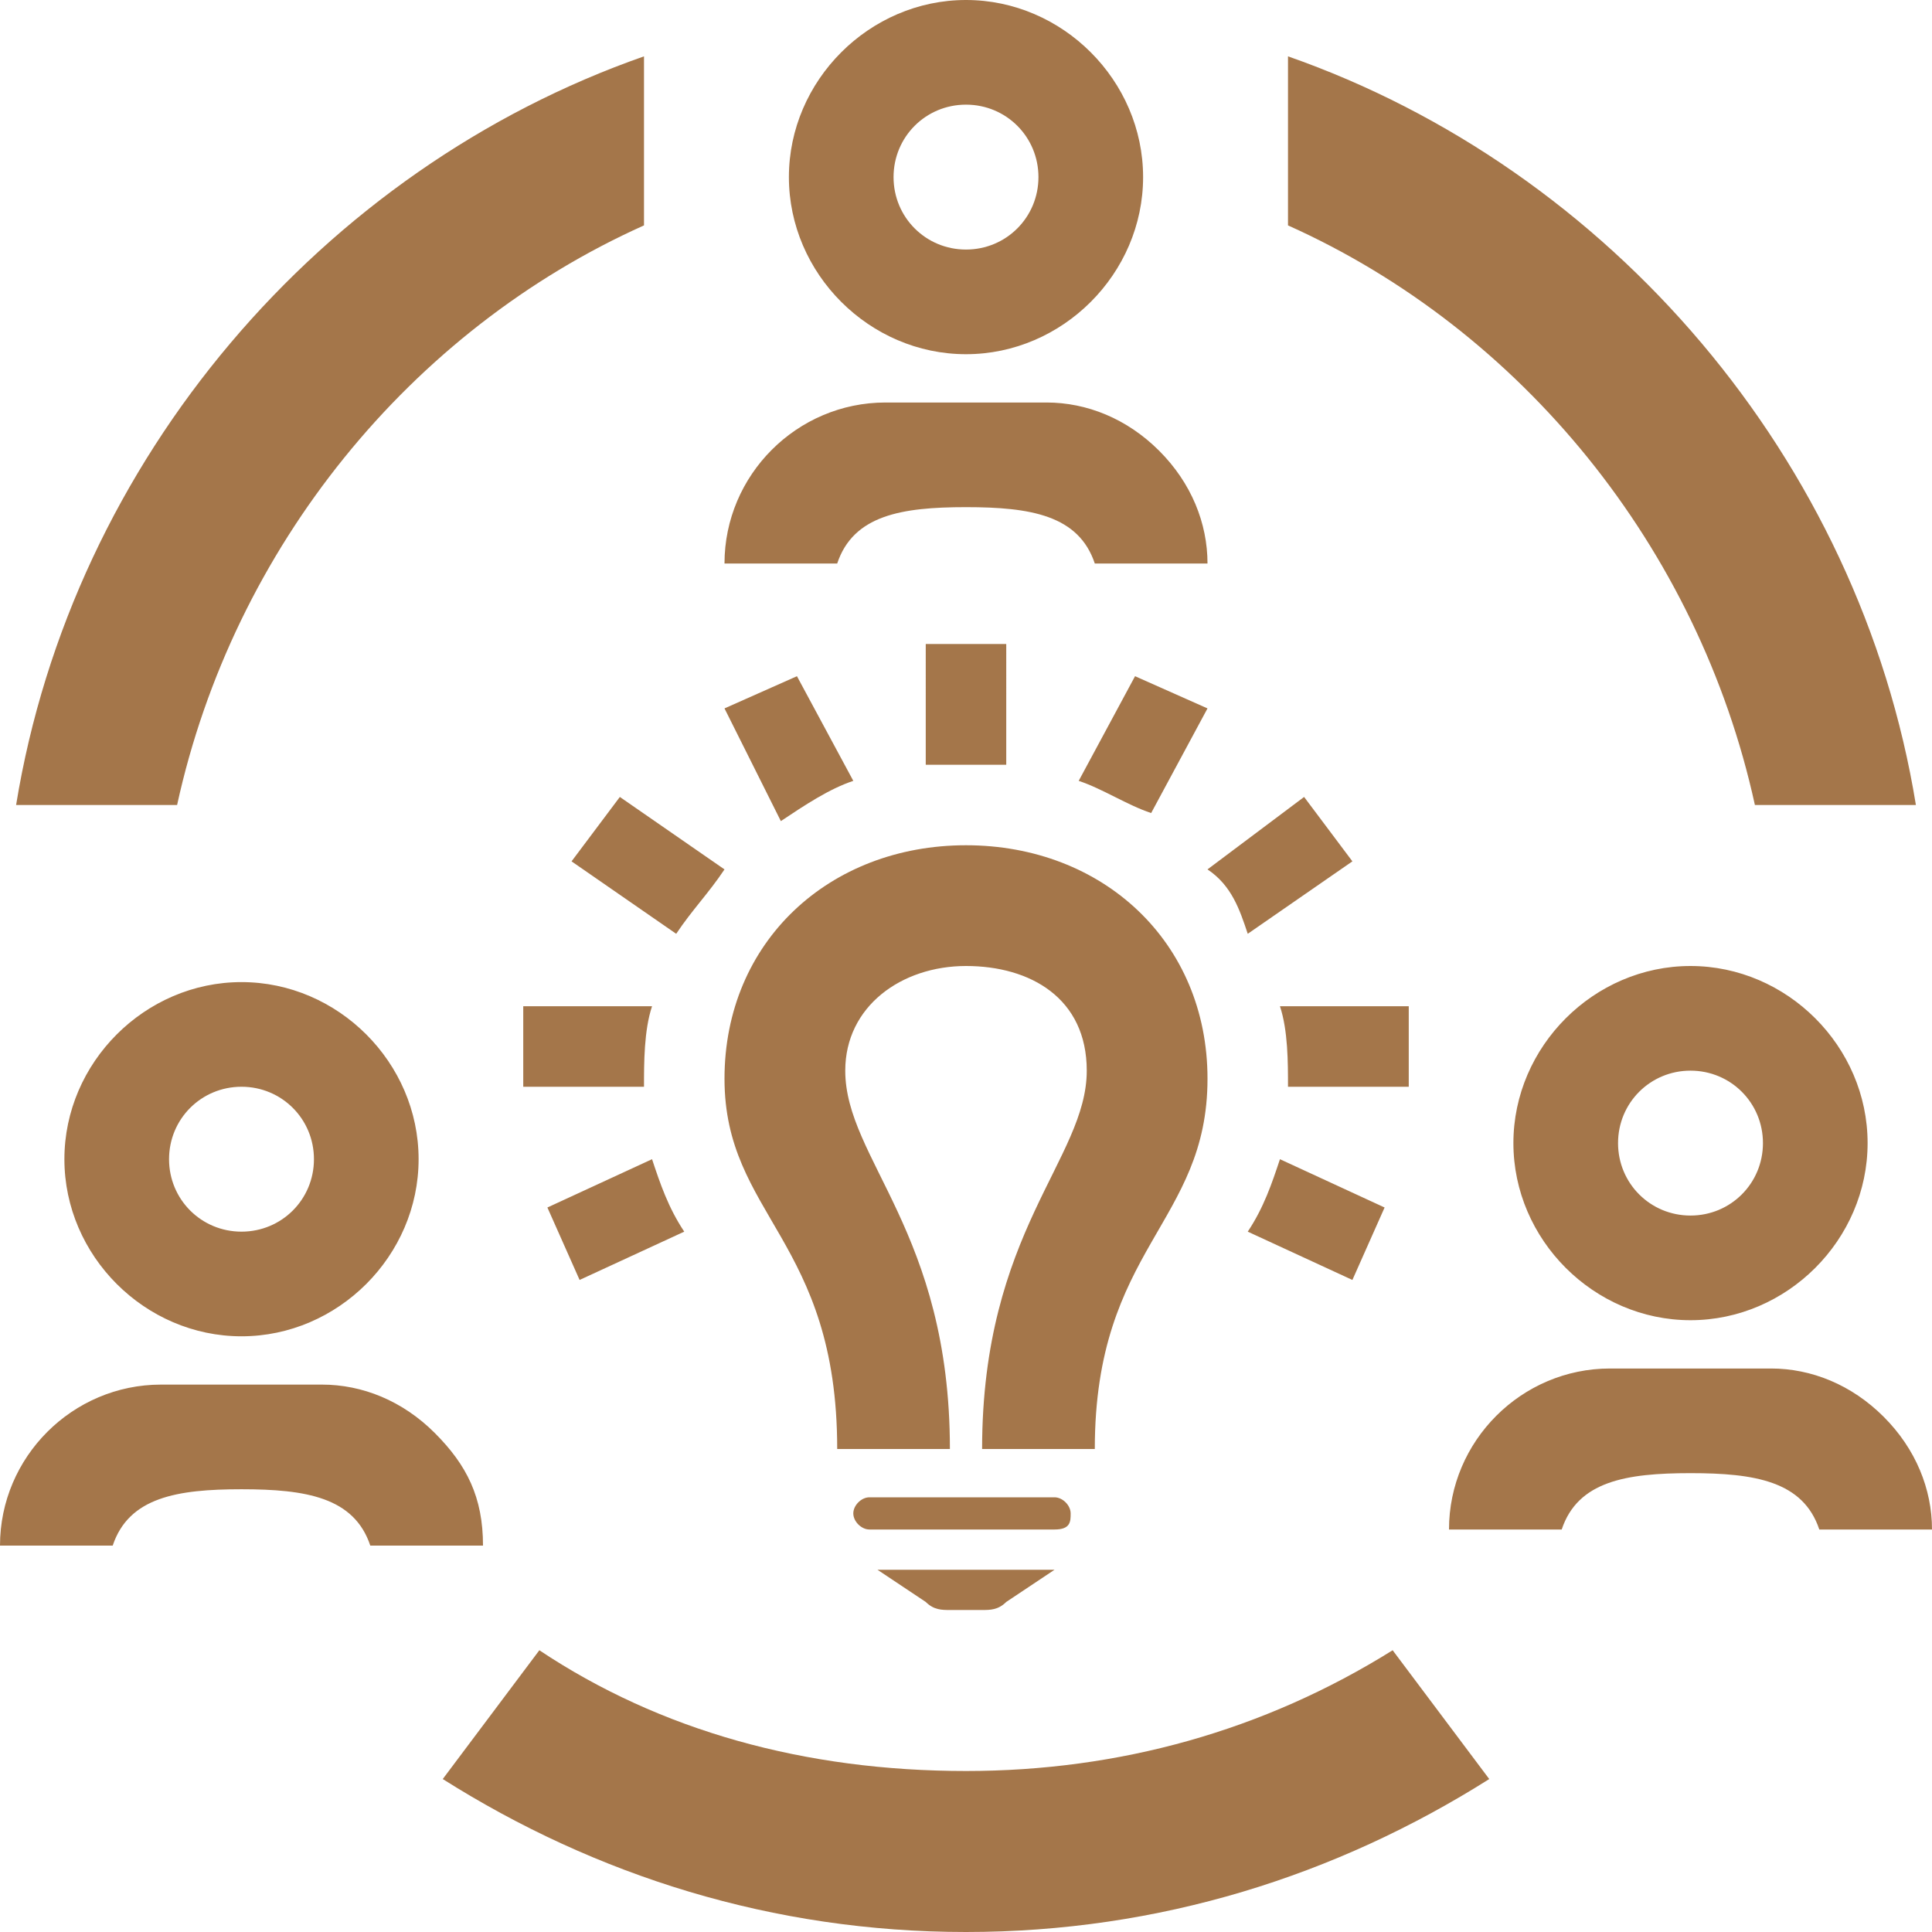 <?xml version="1.0" encoding="utf-8"?>
<!-- Generator: Adobe Illustrator 28.3.0, SVG Export Plug-In . SVG Version: 6.00 Build 0)  -->
<svg version="1.1" id="レイヤー_1" xmlns="http://www.w3.org/2000/svg" xmlns:xlink="http://www.w3.org/1999/xlink" x="0px"
	 y="0px" viewBox="0 0 24 24" style="enable-background:new 0 0 24 24;" xml:space="preserve">
<style type="text/css">
	.st0{fill-rule:evenodd;clip-rule:evenodd;fill:#A4764A;}
</style>
<path class="st0" d="M6.7,20.5c1.5,1,3.3,1.5,5.3,1.5c1.9,0,3.7-0.5,5.3-1.5l1.2,1.6C16.6,23.3,14.4,24,12,24
	c-2.4,0-4.6-0.7-6.5-1.9C5.5,22.1,6.7,20.5,6.7,20.5z M12.2,20h-0.4c-0.1,0-0.2,0-0.3-0.1l-0.6-0.4h2.2l-0.6,0.4
	C12.4,20,12.3,20,12.2,20z M1.4,19.2H0c0-1.1,0.9-2,2-2h2c0.5,0,1,0.2,1.4,0.6S6,18.6,6,19.2H4.6c-0.2-0.6-0.8-0.7-1.6-0.7
	S1.6,18.6,1.4,19.2z M13.1,19h-2.3c-0.1,0-0.2-0.1-0.2-0.2s0.1-0.2,0.2-0.2h2.3c0.1,0,0.2,0.1,0.2,0.2S13.3,19,13.1,19z M19.4,19H18
	c0-1.1,0.9-2,2-2h2c0.5,0,1,0.2,1.4,0.6S24,18.5,24,19h-1.4c-0.2-0.6-0.8-0.7-1.6-0.7S19.6,18.4,19.4,19z M11.8,18h-1.4
	c0-2.6-1.4-2.9-1.4-4.6c0-1.7,1.3-2.9,3-2.9h0c1.7,0,3,1.2,3,2.9c0,1.8-1.4,2.1-1.4,4.6h-1.4c0-2.7,1.3-3.6,1.3-4.7
	c0-0.9-0.7-1.3-1.5-1.3h0c-0.8,0-1.5,0.5-1.5,1.3C10.5,14.4,11.8,15.3,11.8,18z M3,12.2c1.2,0,2.2,1,2.2,2.2s-1,2.2-2.2,2.2
	s-2.2-1-2.2-2.2S1.8,12.2,3,12.2z M21,12c1.2,0,2.2,1,2.2,2.2s-1,2.2-2.2,2.2s-2.2-1-2.2-2.2S19.8,12,21,12z M15.9,14.4l1.3,0.6
	l-0.4,0.9l-1.3-0.6C15.7,15,15.8,14.7,15.9,14.4z M8.1,14.4c0.1,0.3,0.2,0.6,0.4,0.9l-1.3,0.6L6.8,15C6.8,15,8.1,14.4,8.1,14.4z
	 M3,13.5c0.5,0,0.9,0.4,0.9,0.9S3.5,15.3,3,15.3s-0.9-0.4-0.9-0.9S2.5,13.5,3,13.5z M21,13.3c0.5,0,0.9,0.4,0.9,0.9
	s-0.4,0.9-0.9,0.9s-0.9-0.4-0.9-0.9S20.5,13.3,21,13.3z M17.5,13.5H16c0-0.3,0-0.7-0.1-1h1.6V13.5z M8,13.5H6.5v-1h1.6
	C8,12.8,8,13.2,8,13.5L8,13.5z M15,10.8l1.2-0.9l0.6,0.8l-1.3,0.9C15.4,11.3,15.3,11,15,10.8z M9,10.8c-0.2,0.3-0.4,0.5-0.6,0.8
	l-1.3-0.9l0.6-0.8L9,10.8z M13.4,9.7l0.7-1.3L15,8.8l-0.7,1.3C14,10,13.7,9.8,13.4,9.7z M10.6,9.7C10.3,9.8,10,10,9.7,10.2L9,8.8
	l0.9-0.4L10.6,9.7z M8,0.7v2.1C5.1,4.1,2.9,6.8,2.2,10l-2,0C0.9,5.7,4,2.1,8,0.7z M16,0.7c4,1.4,7.1,5,7.8,9.3l-2,0
	c-0.7-3.2-2.9-5.9-5.8-7.2C16,2.8,16,0.7,16,0.7z M12.5,9.5c-0.3,0-0.7,0-1,0V8h1V9.5z M10.4,7H9c0-1.1,0.9-2,2-2h2
	c0.5,0,1,0.2,1.4,0.6S15,6.5,15,7h-1.4c-0.2-0.6-0.8-0.7-1.6-0.7S10.6,6.4,10.4,7z M12,0c1.2,0,2.2,1,2.2,2.2s-1,2.2-2.2,2.2
	s-2.2-1-2.2-2.2S10.8,0,12,0z M12,1.3c0.5,0,0.9,0.4,0.9,0.9S12.5,3.1,12,3.1s-0.9-0.4-0.9-0.9S11.5,1.3,12,1.3z"/>
</svg>

